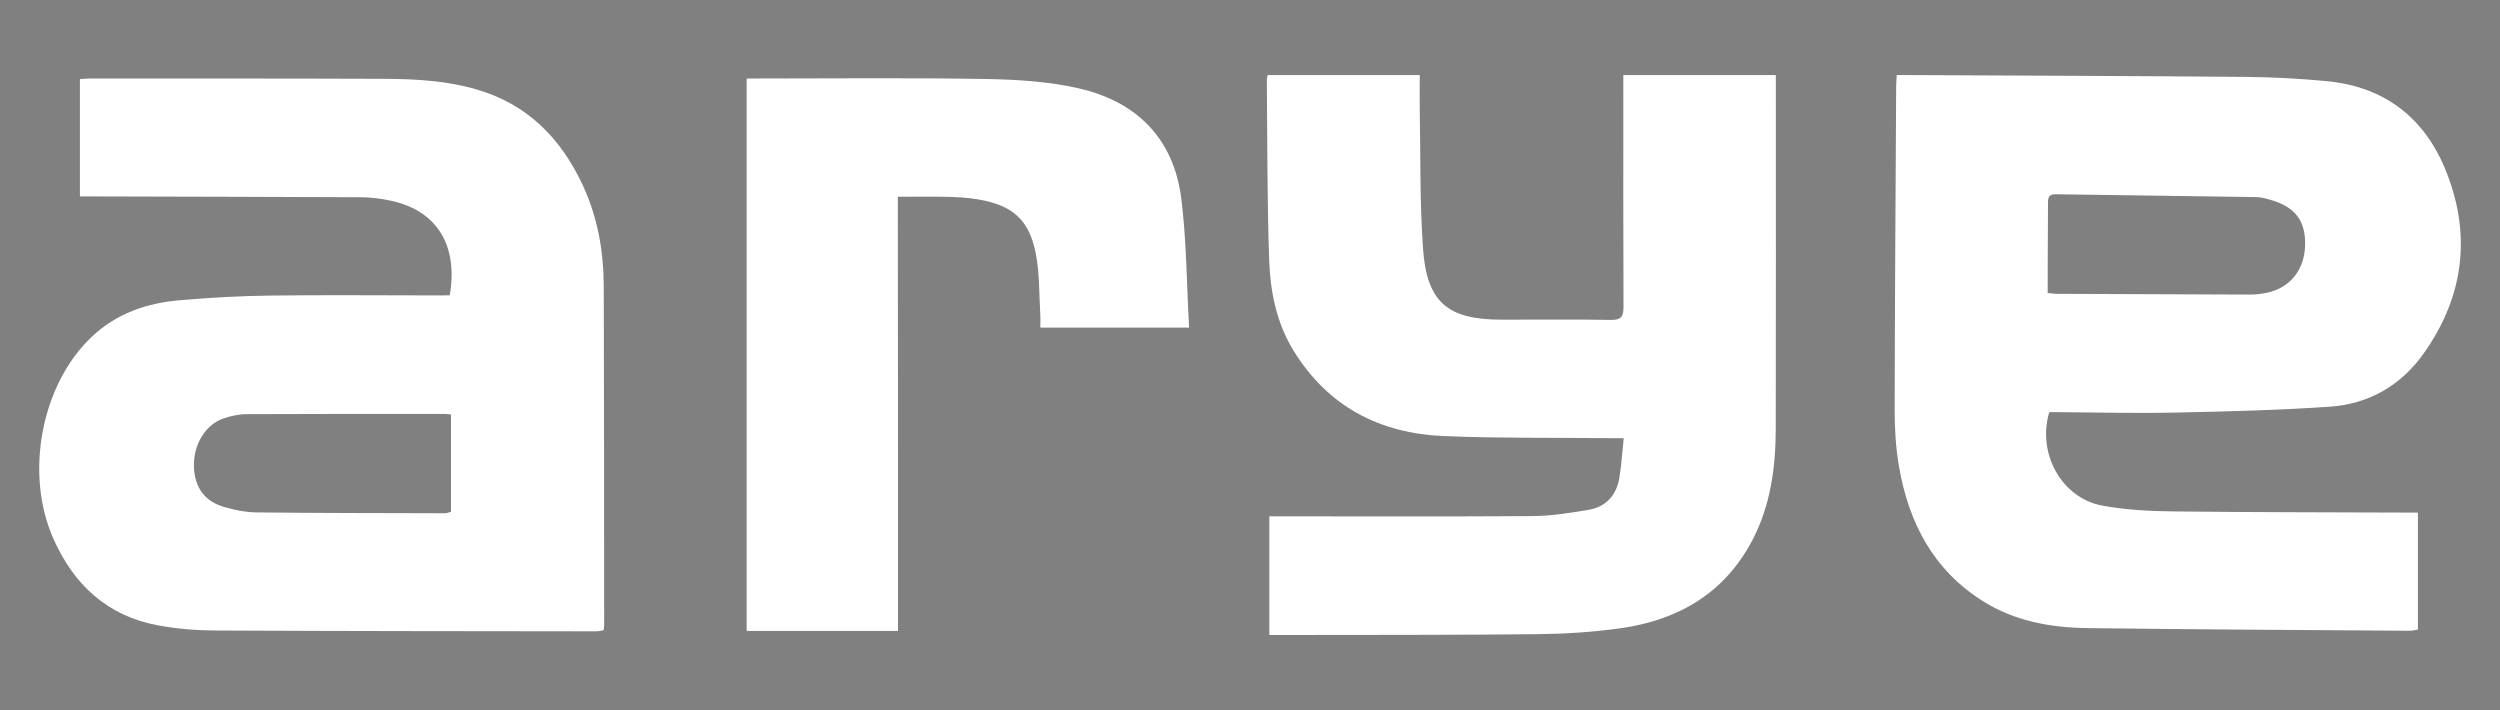 <svg xmlns="http://www.w3.org/2000/svg" xmlns:xlink="http://www.w3.org/1999/xlink" id="Layer_1" x="0px" y="0px" viewBox="0 0 3000 852" style="enable-background:new 0 0 3000 852;" xml:space="preserve"><rect x="0" y="0" width="3000" height="852" fill="#808080" stroke="none"/><style type="text/css">	.st0{fill:#FFFFFF;}</style><rect x="-3099" y="-1074" width="3000" height="3000"></rect><g>	<path class="st0" d="M-2559.3,354.4c10.6-61.6-16.8-103.4-73.9-114.2c-10.5-2-21.3-3.4-31.9-3.5c-106.8-0.5-213.6-0.7-320.4-1  c-5.7,0-11.3,0-17.6,0c0-47.8,0-93.7,0-140.8c4.6-0.3,8.8-0.7,13.1-0.7c117.5,0.1,235.1-0.1,352.6,0.4c36.6,0.2,73,2.1,108.8,12.3  c61.8,17.5,102.1,58.3,128.6,114.7c18.2,38.7,25.4,80,25.5,122.4c0.5,135.4,0.4,270.8,0.5,406.2c0,1.7-0.4,3.5-0.7,6.1  c-3.1,0.5-6,1.3-8.9,1.3c-152.4-0.2-304.8-0.2-457.2-1c-23.1-0.1-46.6-2-69.3-6.3c-60.1-11.4-100.1-48.5-124.6-103.3  c-35.1-78.4-14.9-184.9,45.3-242.4c30-28.6,66.7-41,106.7-44.4c35.6-3,71.3-5.1,107-5.5c67-0.9,134.1-0.2,201.1-0.2  C-2569.4,354.4-2564.2,354.4-2559.3,354.4z M-2557.8,497.4c-3.4-0.3-5.1-0.7-6.8-0.7c-79.5,0-159-0.1-238.6,0.3  c-9.2,0-18.7,2.1-27.5,5.1c-21.8,7.3-36.3,31.5-35.6,57.6c0.8,25.6,13,42.4,37.6,49.1c12,3.3,24.5,5.9,36.9,6.1  c75.5,0.8,151,0.8,226.5,1c2.5,0,4.9-1.1,7.5-1.7C-2557.8,575.1-2557.8,536.7-2557.8,497.4z"></path>	<path class="st0" d="M-822.9,90.1c5.9,0,10.7,0,15.6,0c135,0.7,269.9,1,404.9,2.2c32.1,0.3,64.3,2.1,96.3,5.2  c67,6.5,114.7,42.4,140.5,103.4c33,78.3,24.2,154.2-25.3,223.7c-27,37.9-65.6,60.2-112,63.4c-61.9,4.3-124,5.8-186,7.1  c-46,1-92.1-0.2-138.1-0.5c-4.4,0-8.8,0-12.9,0c-14.8,49.7,14.9,103.2,63.9,112.2c27.9,5.1,56.8,6.6,85.3,6.9  c92.5,1.1,185,1,277.5,1.4c4.9,0,9.7,0,15.7,0c0,47.3,0,93.5,0,140.4c-3.6,0.5-6.6,1.4-9.5,1.4c-129.2-0.9-258.3-1.5-387.5-3.2  c-43.8-0.6-86.6-8.3-124.5-32c-59.8-37.3-89.6-94.4-101.2-161.9c-3.8-21.9-5.2-44.4-5.2-66.7c0.2-130.1,1.1-260.1,1.8-390.2  C-823.6,99.4-823.2,95.9-822.9,90.1z M-641.8,351.6c4.6,0.4,7.6,1,10.7,1c77.3,0.4,154.6,0.7,231.9,0.9c6.7,0,13.4-0.7,20-2.1  c27.9-5.7,45.2-27,46.3-56.1c1.1-29.8-11.7-47.1-41.6-55.5c-5.6-1.6-11.3-3.2-17-3.3c-80.4-1.2-160.8-2.2-241.1-3.4  c-7.5-0.1-8.8,3.8-8.8,10c0,21.4-0.2,42.9-0.3,64.3C-641.8,322.1-641.8,336.7-641.8,351.6z"></path>	<path class="st0" d="M-1575.8,762c0-48.3,0-94.6,0-142.4c6,0,11.2,0,16.4,0c100.1,0,200.2,0.4,300.3-0.3  c22.1-0.2,44.4-3.8,66.3-7.5c21.3-3.6,33.7-17.8,37.1-38.8c2.4-14.9,3.3-30,5.2-47.2c-7,0-12.1,0-17.3,0  c-66.1-0.7-132.3,0.2-198.4-2.5c-77.1-3.2-139.3-35.3-180.7-102.8c-20.5-33.4-27.8-71-29.1-108.9c-2.5-71.9-2.1-143.9-2.8-215.8  c0-1.7,0.6-3.4,1-5.7c60.5,0,120.6,0,182.5,0c0,13.9-0.2,27.2,0,40.5c1,55.8,0,111.8,3.9,167.4c4.5,64.7,29.5,85.5,93.8,85.6  c43.8,0.1,87.6-0.5,131.4,0.3c12.8,0.2,15.4-4,15.4-15.9c-0.4-87.6-0.2-175.2-0.2-262.8c0-4.8,0-9.6,0-15.1c61.3,0,121.1,0,183,0  c0,4.1,0,8.3,0,12.5c0,137.2,0.2,274.4-0.1,411.6c-0.1,46.4-6.1,92-28,133.9c-33.4,63.9-89.1,96-158.3,105.8  c-32.6,4.6-65.8,6.7-98.8,7.1c-102.8,1.1-205.6,0.8-308.3,1C-1565.9,762-1570.3,762-1575.8,762z"></path>	<path class="st0" d="M-2021.4,757.1c-61.8,0-121.2,0-181.6,0c0-220.6,0-440.8,0-662.9c4.8,0,9.5,0,14.2,0c90.7,0,181.5-1,272.2,0.6  c37.3,0.6,75.4,2.9,111.6,11.1c69.9,15.8,114.6,60.3,123.6,132.8c6.3,50.7,6.4,102.1,9.3,154.4c-61.5,0-118.9,0-178.5,0  c0-5.9,0.3-11.5-0.1-17c-1.4-23.6-0.8-47.6-5.1-70.6c-7.8-41.6-27.8-59.3-69.9-66.3c-11.8-2-24-2.7-36-3  c-19.2-0.5-38.3-0.1-59.9-0.1C-2021.4,410.3-2021.4,583.7-2021.4,757.1z"></path></g><g>	<path class="st0" d="M539.7,354.4c10.6-61.6-16.8-103.4-73.9-114.2c-10.5-2-21.3-3.4-31.9-3.5c-106.8-0.5-213.6-0.7-320.4-1  c-5.7,0-11.3,0-17.6,0c0-47.8,0-93.7,0-140.8c4.6-0.3,8.8-0.7,13.1-0.7c117.5,0.1,235.1-0.1,352.6,0.4c36.6,0.2,73,2.1,108.8,12.3  c61.8,17.5,102.1,58.3,128.6,114.7c18.2,38.7,25.4,80,25.5,122.4c0.5,135.4,0.4,270.8,0.5,406.2c0,1.7-0.4,3.5-0.7,6.1  c-3.1,0.5-6,1.3-8.9,1.3c-152.4-0.2-304.8-0.2-457.2-1c-23.1-0.1-46.6-2-69.3-6.3C128.8,739,88.8,701.8,64.3,647  c-35.1-78.4-14.9-184.9,45.3-242.4c30-28.6,66.7-41,106.7-44.4c35.6-3,71.3-5.1,107-5.5c67-0.9,134.1-0.2,201.1-0.2  C529.6,354.4,534.8,354.4,539.7,354.4z M541.2,497.4c-3.4-0.3-5.1-0.7-6.8-0.7c-79.5,0-159-0.1-238.6,0.3c-9.2,0-18.7,2.1-27.5,5.1  c-21.8,7.3-36.3,31.5-35.6,57.6c0.8,25.6,13,42.4,37.6,49.1c12,3.3,24.5,5.9,36.9,6.1c75.5,0.8,151,0.8,226.5,1  c2.5,0,4.9-1.1,7.5-1.7C541.2,575.1,541.2,536.7,541.2,497.4z"></path>	<path class="st0" d="M2276.1,90.1c5.9,0,10.7,0,15.6,0c135,0.7,269.9,1,404.9,2.2c32.1,0.3,64.3,2.1,96.3,5.2  c67,6.5,114.7,42.4,140.5,103.4c33,78.3,24.2,154.2-25.3,223.7c-27,37.9-65.6,60.2-112,63.4c-61.9,4.3-124,5.8-186,7.1  c-46,1-92.1-0.2-138.1-0.5c-4.4,0-8.8,0-12.9,0c-14.8,49.7,14.9,103.2,63.9,112.2c27.9,5.1,56.8,6.6,85.3,6.9  c92.5,1.1,185,1,277.5,1.4c4.9,0,9.7,0,15.7,0c0,47.3,0,93.5,0,140.4c-3.6,0.5-6.6,1.4-9.5,1.4c-129.2-0.9-258.3-1.5-387.5-3.2  c-43.8-0.6-86.6-8.3-124.5-32c-59.8-37.3-89.6-94.4-101.2-161.9c-3.8-21.9-5.2-44.4-5.2-66.7c0.2-130.1,1.1-260.1,1.8-390.2  C2275.4,99.4,2275.8,95.9,2276.1,90.1z M2457.2,351.6c4.6,0.4,7.6,1,10.7,1c77.3,0.4,154.6,0.7,231.9,0.9c6.7,0,13.4-0.7,20-2.1  c27.9-5.7,45.2-27,46.3-56.1c1.1-29.8-11.7-47.1-41.6-55.5c-5.6-1.6-11.3-3.2-17-3.3c-80.4-1.2-160.8-2.2-241.1-3.4  c-7.5-0.1-8.8,3.8-8.8,10c0,21.4-0.2,42.9-0.3,64.3C2457.2,322.1,2457.2,336.7,2457.2,351.6z"></path>	<path class="st0" d="M1523.2,762c0-48.3,0-94.6,0-142.4c6,0,11.2,0,16.4,0c100.1,0,200.2,0.4,300.3-0.3c22.1-0.2,44.4-3.8,66.3-7.5  c21.3-3.6,33.7-17.8,37.1-38.8c2.4-14.9,3.3-30,5.2-47.2c-7,0-12.1,0-17.3,0c-66.1-0.7-132.3,0.2-198.4-2.5  c-77.1-3.2-139.3-35.3-180.7-102.8c-20.5-33.4-27.8-71-29.1-108.9c-2.5-71.9-2.1-143.9-2.8-215.8c0-1.7,0.6-3.4,1-5.7  c60.5,0,120.6,0,182.5,0c0,13.9-0.2,27.2,0,40.5c1,55.8,0,111.8,3.9,167.4c4.5,64.7,29.5,85.5,93.8,85.6  c43.8,0.1,87.6-0.5,131.4,0.3c12.8,0.2,15.4-4,15.4-15.9c-0.4-87.6-0.2-175.2-0.2-262.8c0-4.8,0-9.6,0-15.1c61.3,0,121.1,0,183,0  c0,4.1,0,8.3,0,12.5c0,137.2,0.2,274.4-0.1,411.6c-0.1,46.4-6.1,92-28,133.9c-33.4,63.9-89.1,96-158.3,105.8  c-32.6,4.6-65.8,6.7-98.8,7.1c-102.8,1.1-205.6,0.8-308.3,1C1533.1,762,1528.7,762,1523.2,762z"></path>	<path class="st0" d="M1077.6,757.1c-61.8,0-121.2,0-181.6,0c0-220.6,0-440.8,0-662.9c4.8,0,9.5,0,14.2,0c90.7,0,181.5-1,272.2,0.6  c37.3,0.6,75.4,2.9,111.6,11.1c69.9,15.8,114.6,60.3,123.6,132.8c6.3,50.7,6.4,102.1,9.3,154.4c-61.5,0-118.9,0-178.5,0  c0-5.9,0.3-11.5-0.1-17c-1.4-23.6-0.8-47.6-5.1-70.6c-7.8-41.6-27.8-59.3-69.9-66.3c-11.8-2-24-2.7-36-3  c-19.2-0.5-38.3-0.1-59.9-0.1C1077.6,410.3,1077.6,583.7,1077.6,757.1z"></path></g></svg>